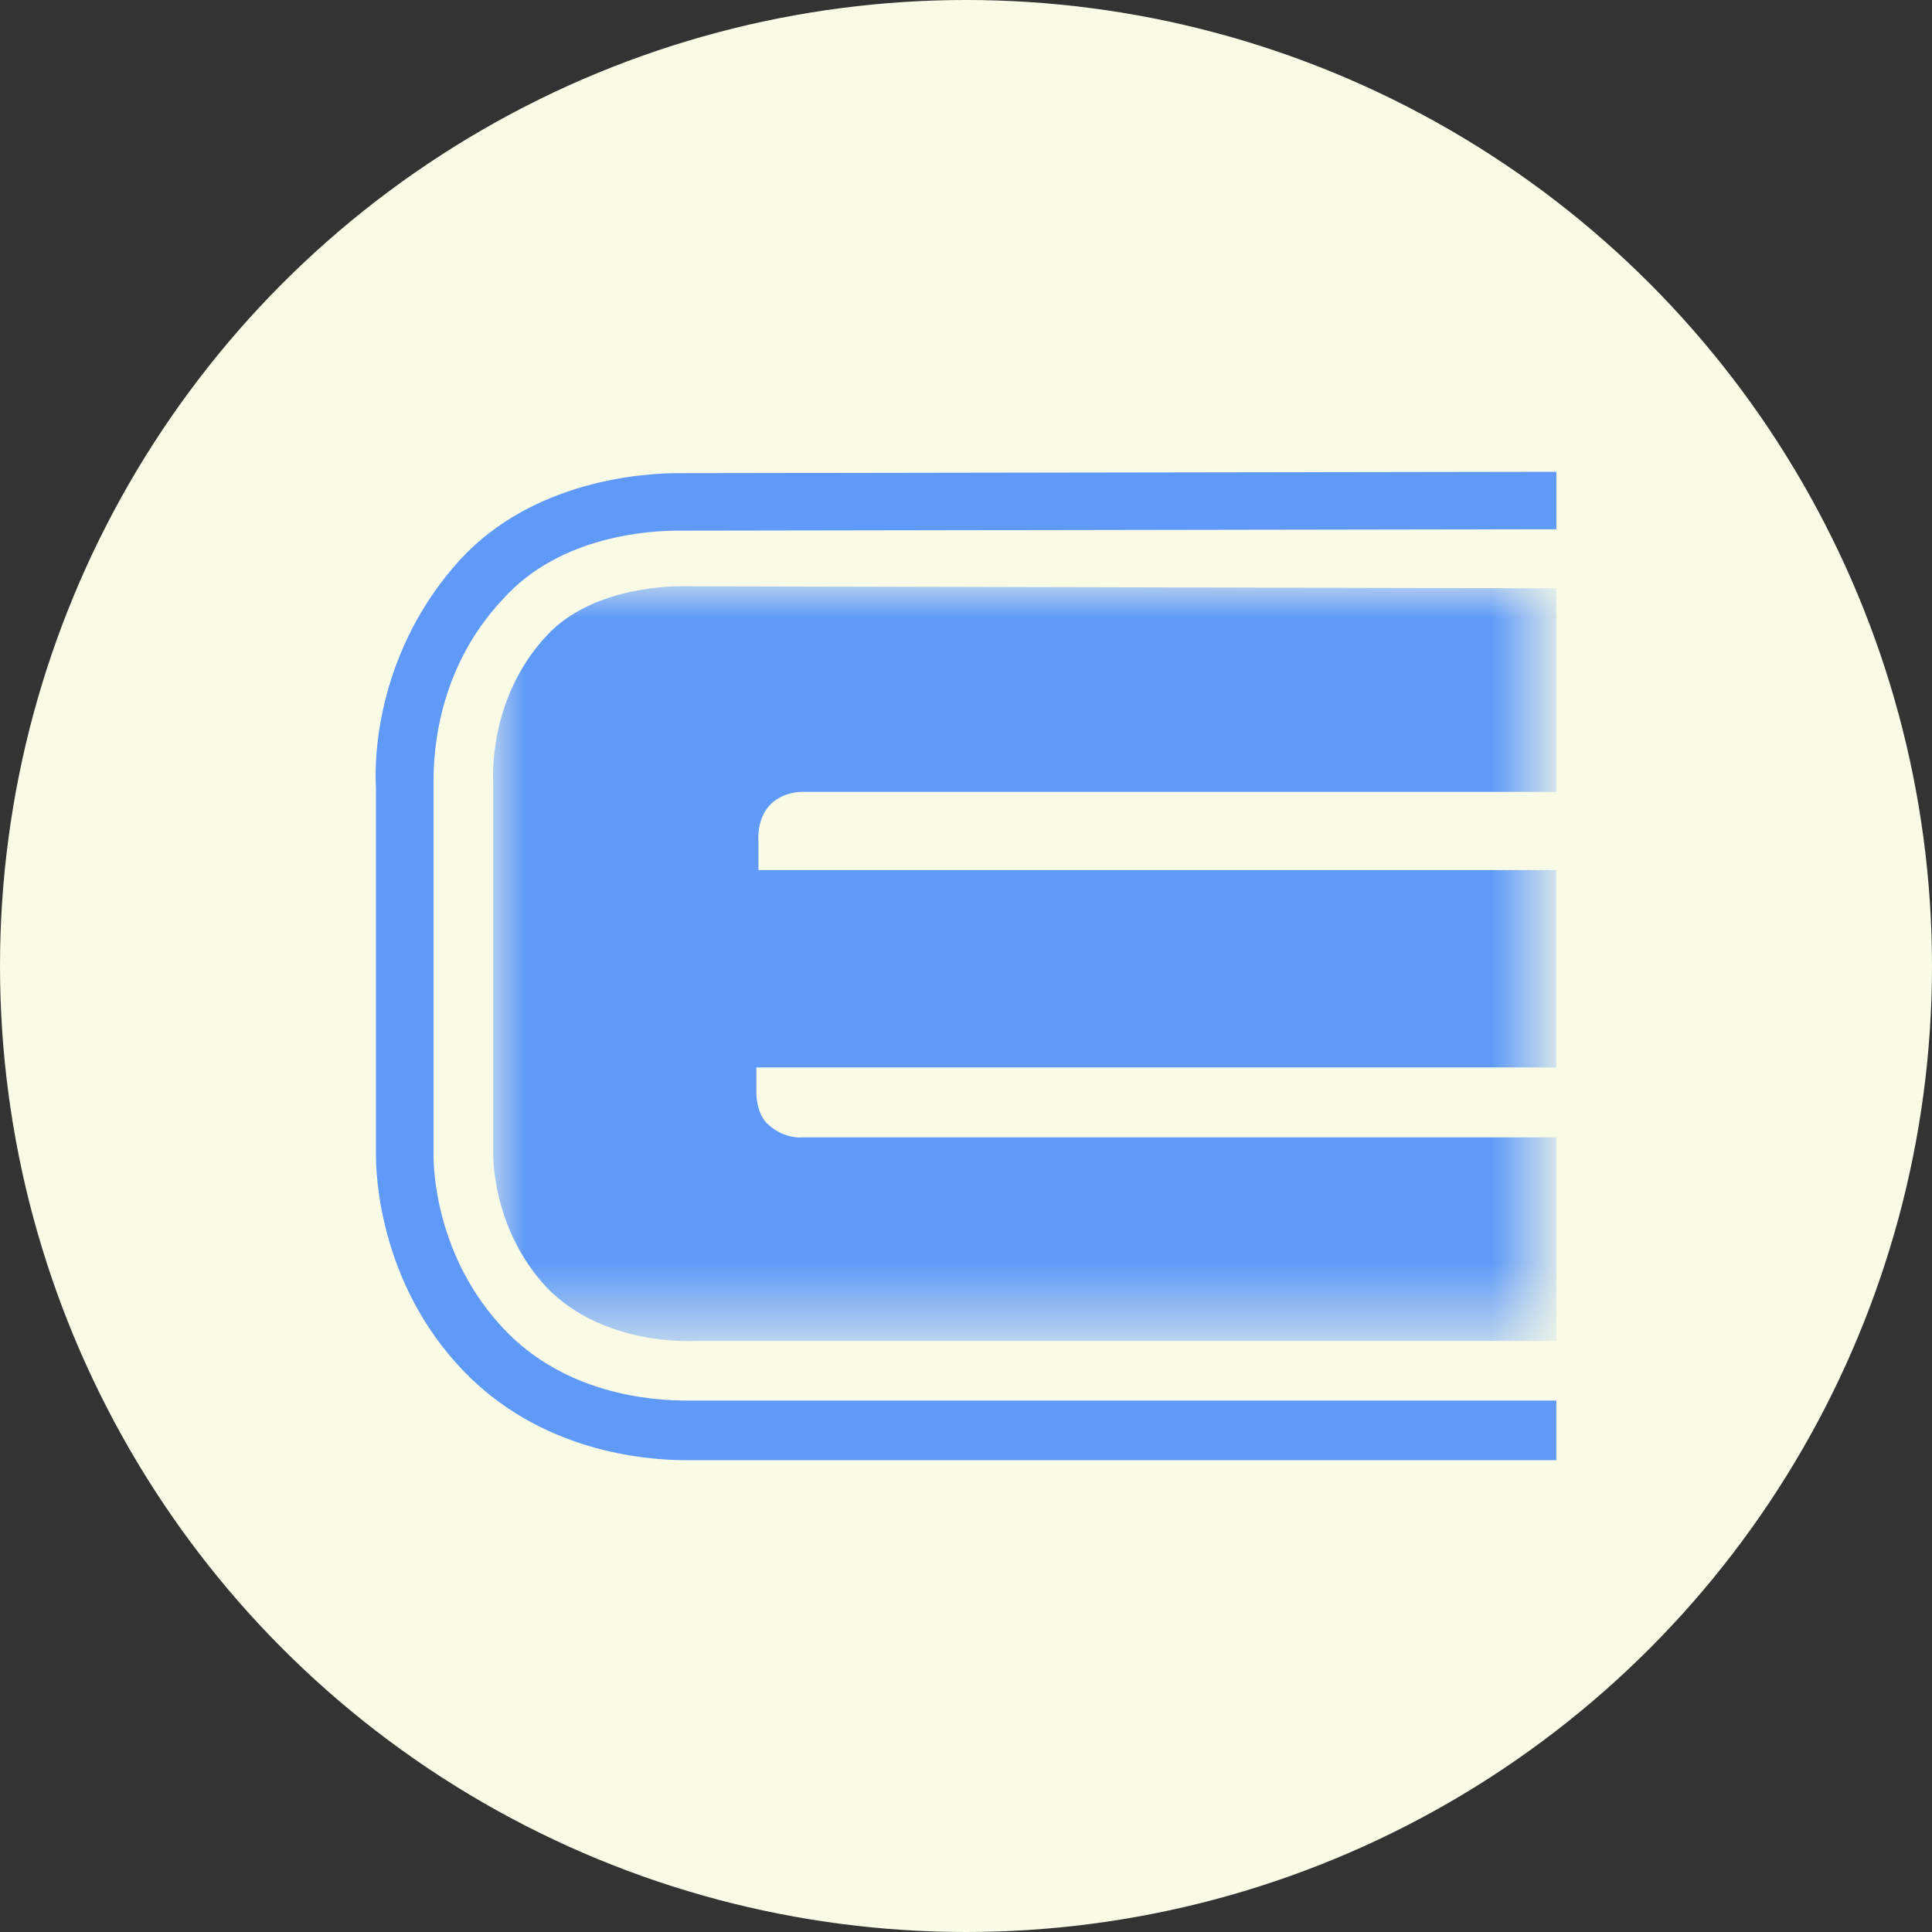 <?xml version="1.0" encoding="utf-8"?>
<!-- Generator: Adobe Illustrator 21.1.0, SVG Export Plug-In . SVG Version: 6.00 Build 0)  -->
<svg version="1.1" xmlns="http://www.w3.org/2000/svg" xmlns:xlink="http://www.w3.org/1999/xlink" x="0px" y="0px"
	 viewBox="0 0 30 30" enable-background="new 0 0 30 30" xml:space="preserve">
<rect x="0" y="0" width="30" height="30" fill="#333333" stroke="none"/>
<g id="betsoft">
</g>
<g id="evolutiongaming">
</g>
<g id="Amatic">
</g>
<g id="egt">
</g>
<g id="yggrasil">
</g>
<g id="pragmaticplay">
</g>
<g id="habanero">
</g>
<g id="pushgaming">
</g>
<g id="microgaming">
</g>
<g id="isoftbet">
</g>
<g id="quickspin">
</g>
<g id="netent">
</g>
<g id="elk">
	<g>
		<g id="Эллипс_1_27_">
			<g>
				<circle fill-rule="evenodd" clip-rule="evenodd" fill="#F9FBE7" cx="15" cy="15" r="15"/>
			</g>
		</g>
	</g>
	<g>
		<defs>
			
				<filter id="Adobe_OpacityMaskFilter" filterUnits="userSpaceOnUse" x="7.656" y="9.103" width="16.511" height="11.722">
				<feColorMatrix  type="matrix" values="1 0 0 0 0  0 1 0 0 0  0 0 1 0 0  0 0 0 1 0"/>
			</filter>
		</defs>
		<mask maskUnits="userSpaceOnUse" x="7.656" y="9.103" width="16.511" height="11.722" id="b_2_">
			<g filter="url(#Adobe_OpacityMaskFilter)">
				<path id="a_2_" fill="#FFFFFF" d="M5.838,29.859h57.445V7.315H5.838V29.859z"/>
			</g>
		</mask>
		<path mask="url(#b_2_)" fill="#5F9AF8" d="M24.167,9.135v3.161H12.512
			c0,0-0.351-0.032-0.575,0.224c-0.192,0.224-0.16,0.543-0.16,0.543v0.447
			h12.389v3.065h-12.421v0.415c0,0,0,0.319,0.192,0.479
			c0.255,0.224,0.511,0.192,0.511,0.192h11.719v3.161h-13.379
			c0,0-1.405,0.096-2.299-0.83c-0.862-0.926-0.83-2.076-0.83-2.076V12.137
			c0,0-0.096-1.277,0.83-2.267c0.734-0.798,2.076-0.766,2.076-0.766L24.167,9.135z
			"/>
		<path fill="#5F9AF8" d="M24.167,21.748H10.82c-0.032,0-0.096,0-0.16,0
			c-0.543,0-1.884-0.096-2.842-1.118c-1.054-1.118-1.086-2.491-1.086-2.682v-5.748
			c0-0.287-0.032-1.724,1.086-2.906c0.894-0.99,2.299-1.054,2.714-1.054
			l13.635-0.022V7.326L10.532,7.347c-0.511,0-2.235,0.096-3.385,1.341
			c-1.277,1.405-1.341,3.033-1.309,3.544v5.716c0,0.319,0.064,1.98,1.341,3.321
			c1.213,1.277,2.842,1.405,3.48,1.405h13.507V21.748z"/>
	</g>
</g>
<g id="thunderkick">
</g>
<g id="ainsworth">
</g>
<g id="amaya">
</g>
<g id="gameart">
</g>
</svg>
